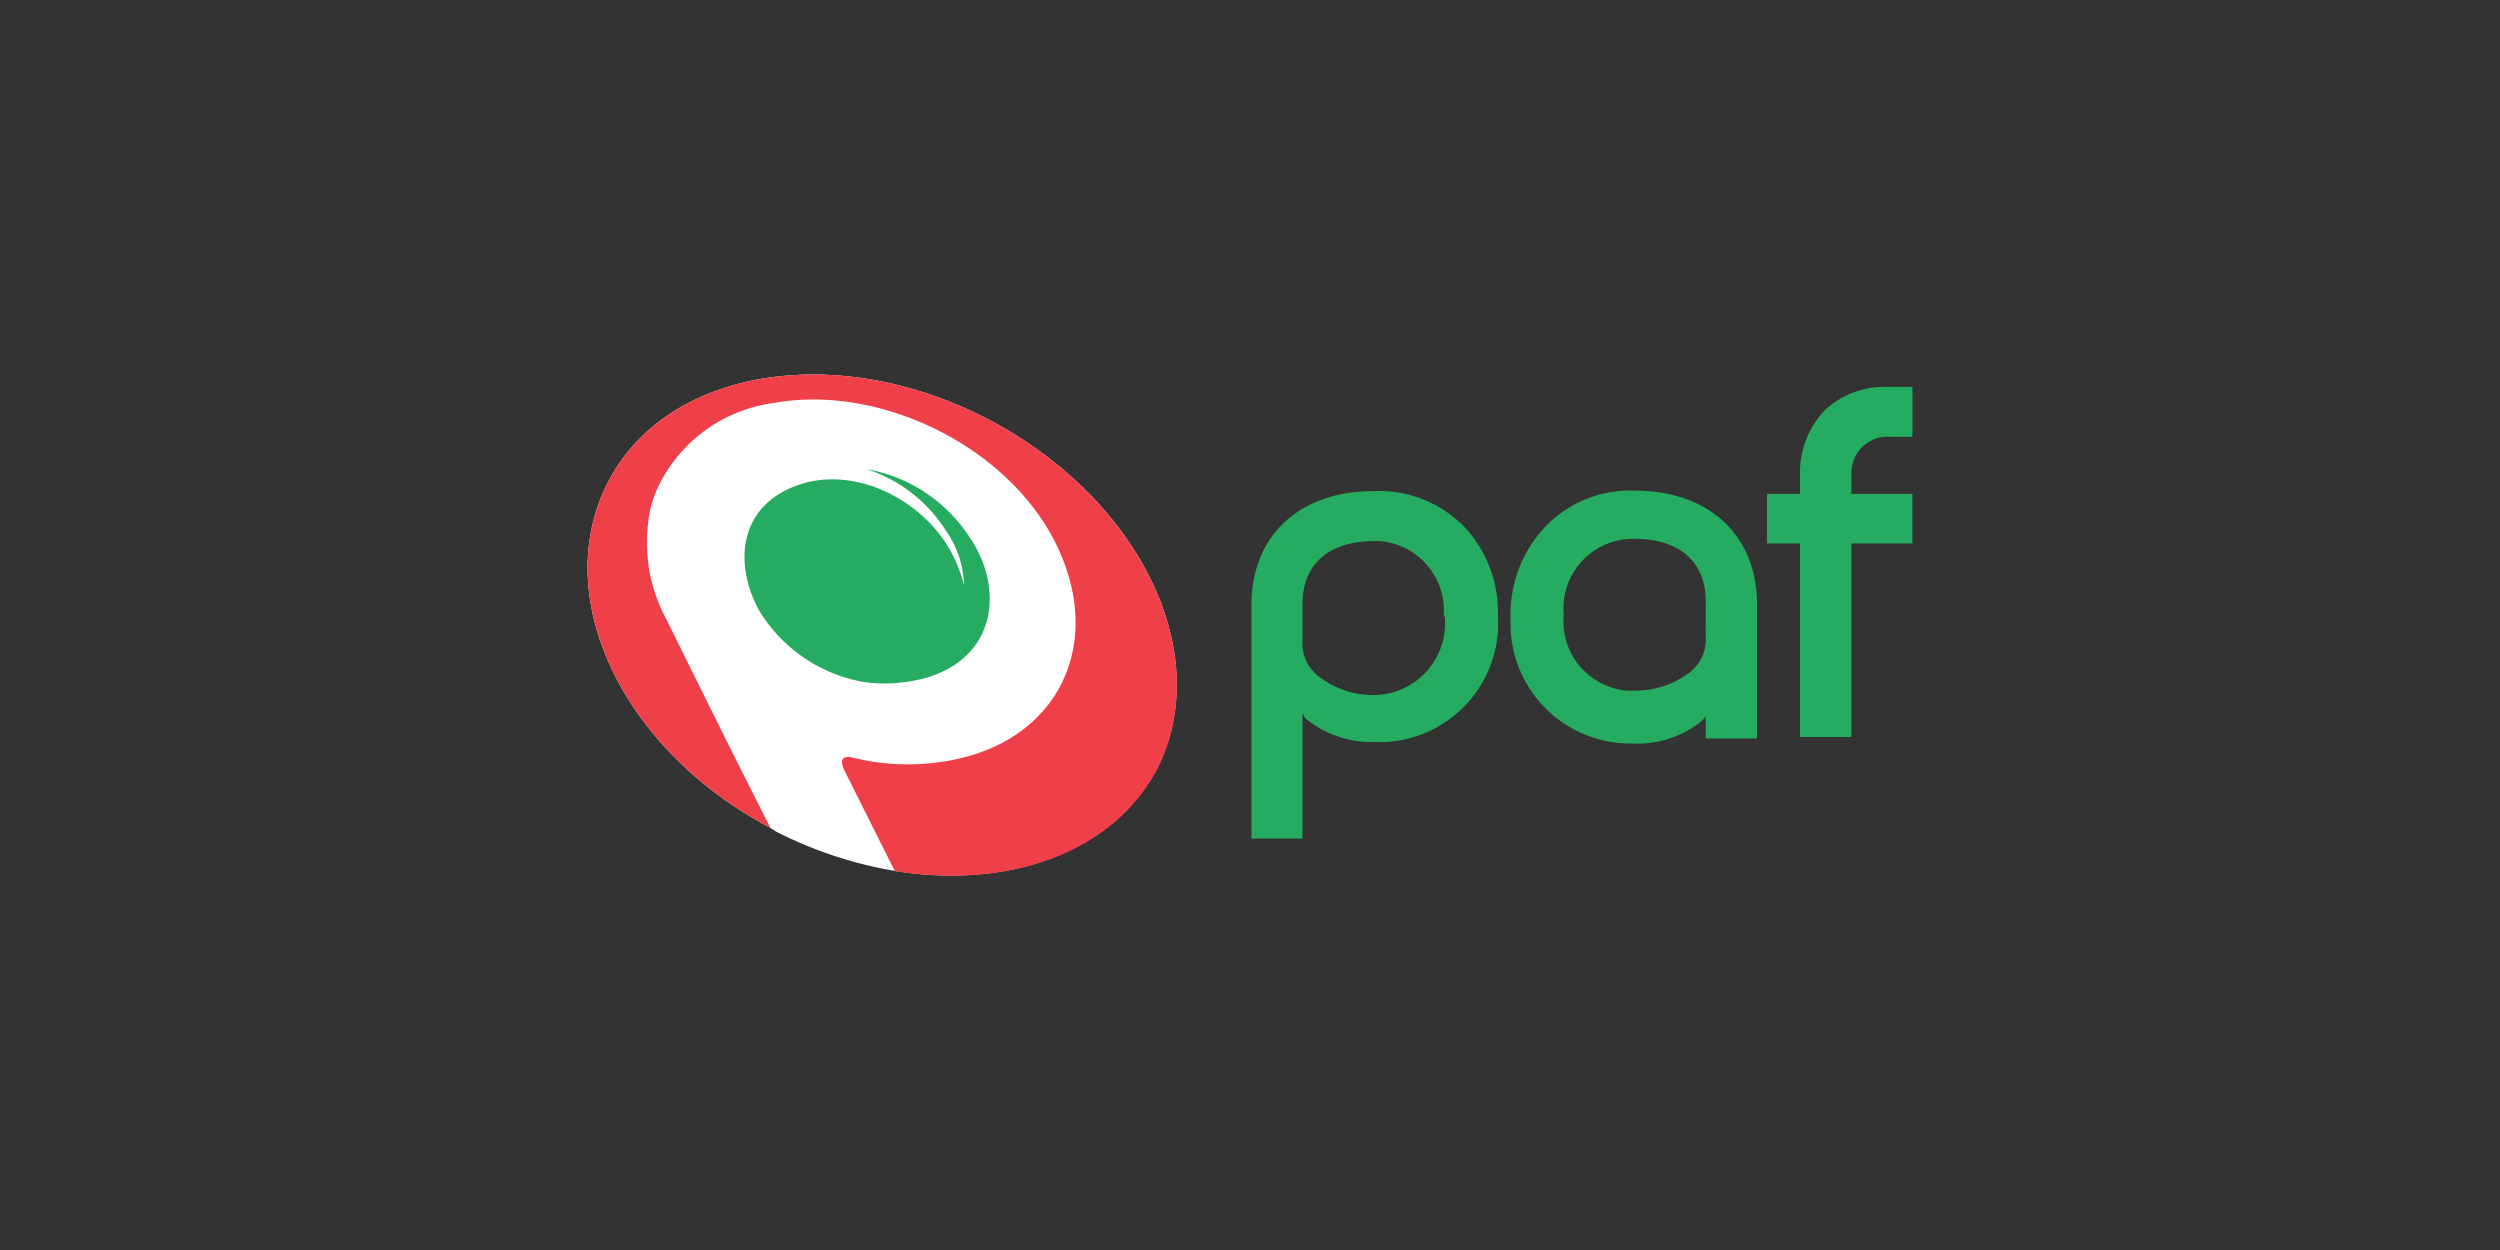 <svg id="Layer_1" data-name="Layer 1" xmlns="http://www.w3.org/2000/svg" viewBox="0 0 500 250"><rect x="0" y="0" width="500" height="250" fill="#333333" stroke="none"/><defs><style>.cls-1{fill:#fff;}.cls-2{fill:#ef3f49;}.cls-3{fill:#25ac61;}</style></defs><title>406_500x250_dark</title><path class="cls-1" d="M197.72,83.9c-30.33-15.83-64.44-10.24-76.15,12.58s2.79,53.41,32.54,69.11c.33.33.67.33,1,.67a82.58,82.58,0,0,0,23.79,7.91c22.78,3.67,43.61-3.62,52.52-20.5C243,130.86,228.14,99.91,197.72,83.9Z"/><path class="cls-2" d="M197.72,83.9c-30.33-15.83-64.44-10.24-76.15,12.58s2.79,53.41,32.54,69.11c-7.63-14.9-16.88-33.74-20.83-41.72a32.21,32.21,0,0,1-3.63-19.49A21.88,21.88,0,0,1,131,98.8a29.94,29.94,0,0,1,23.49-18.16c21.29-4,47.24,8.58,56.84,28.41s.34,39-21.12,43a45.75,45.75,0,0,1-20.16-.65c-3-.34-1,3-1,3l9.92,19.83c22.78,3.66,43.61-3.62,52.53-20.5C243,130.86,228.14,99.91,197.72,83.9Z"/><path class="cls-3" d="M185.52,135.48a31,31,0,0,1-12.26,1A30.59,30.59,0,0,1,151.77,122c-5-9.26-4-20.5,7.29-24.79s24.45,2.28,30.4,11.87a27.74,27.74,0,0,1,3.34,8,19.7,19.7,0,0,0-3.66-11,29.32,29.32,0,0,0-15.87-12.26,30.92,30.92,0,0,1,20.83,13.91C200.72,117.65,199.39,131.19,185.52,135.48ZM370.27,95.15v3.63h12.21v9.91H370.27V147.4H360V108.69H353.4V98.78H360V95.15A18.1,18.1,0,0,1,365,82a17.56,17.56,0,0,1,12.49-4.62h5v10h-4.16a7.21,7.21,0,0,0-8,6.35,6.94,6.94,0,0,0,0,1.44Zm-18.86,25.79v26.75H341.15v-4.62c0,.33-.33.63-.67,1a20.21,20.21,0,0,1-13.86,4.63,24,24,0,0,1-24.52-23.47v-2a25.67,25.67,0,0,1,6.62-17.53,23.51,23.51,0,0,1,18.17-7.58c14.93,0,24.52,8.94,24.52,22.82Zm-10.26-.67c0-7.91-5.28-12.5-14.2-12.5a13.92,13.92,0,0,0-14.26,13.56,13,13,0,0,0,.05,1.65,13.91,13.91,0,0,0,12.55,15.14h0a9.69,9.69,0,0,0,1.32,0,17.71,17.71,0,0,0,10.91-3.34,8.31,8.31,0,0,0,3.62-7.58ZM292.9,105.4a24.92,24.92,0,0,1,6.69,17.53,23.83,23.83,0,0,1-22.09,25.45h-.1a22.44,22.44,0,0,1-2.32,0,20.46,20.46,0,0,1-13.91-4.66c-.33-.3-.33-.62-.67-1v25H250.29V121c0-13.88,9.59-22.78,24.46-22.78A23.87,23.87,0,0,1,292.9,105.4Zm-4.17,17.83a13.9,13.9,0,0,0-12.72-15h-1.26c-8.92,0-14.25,4.62-14.25,12.49v7.29a8.35,8.35,0,0,0,3.67,7.59A17.62,17.62,0,0,0,275.08,139,14.33,14.33,0,0,0,289,124.26v-.9Z"/></svg>